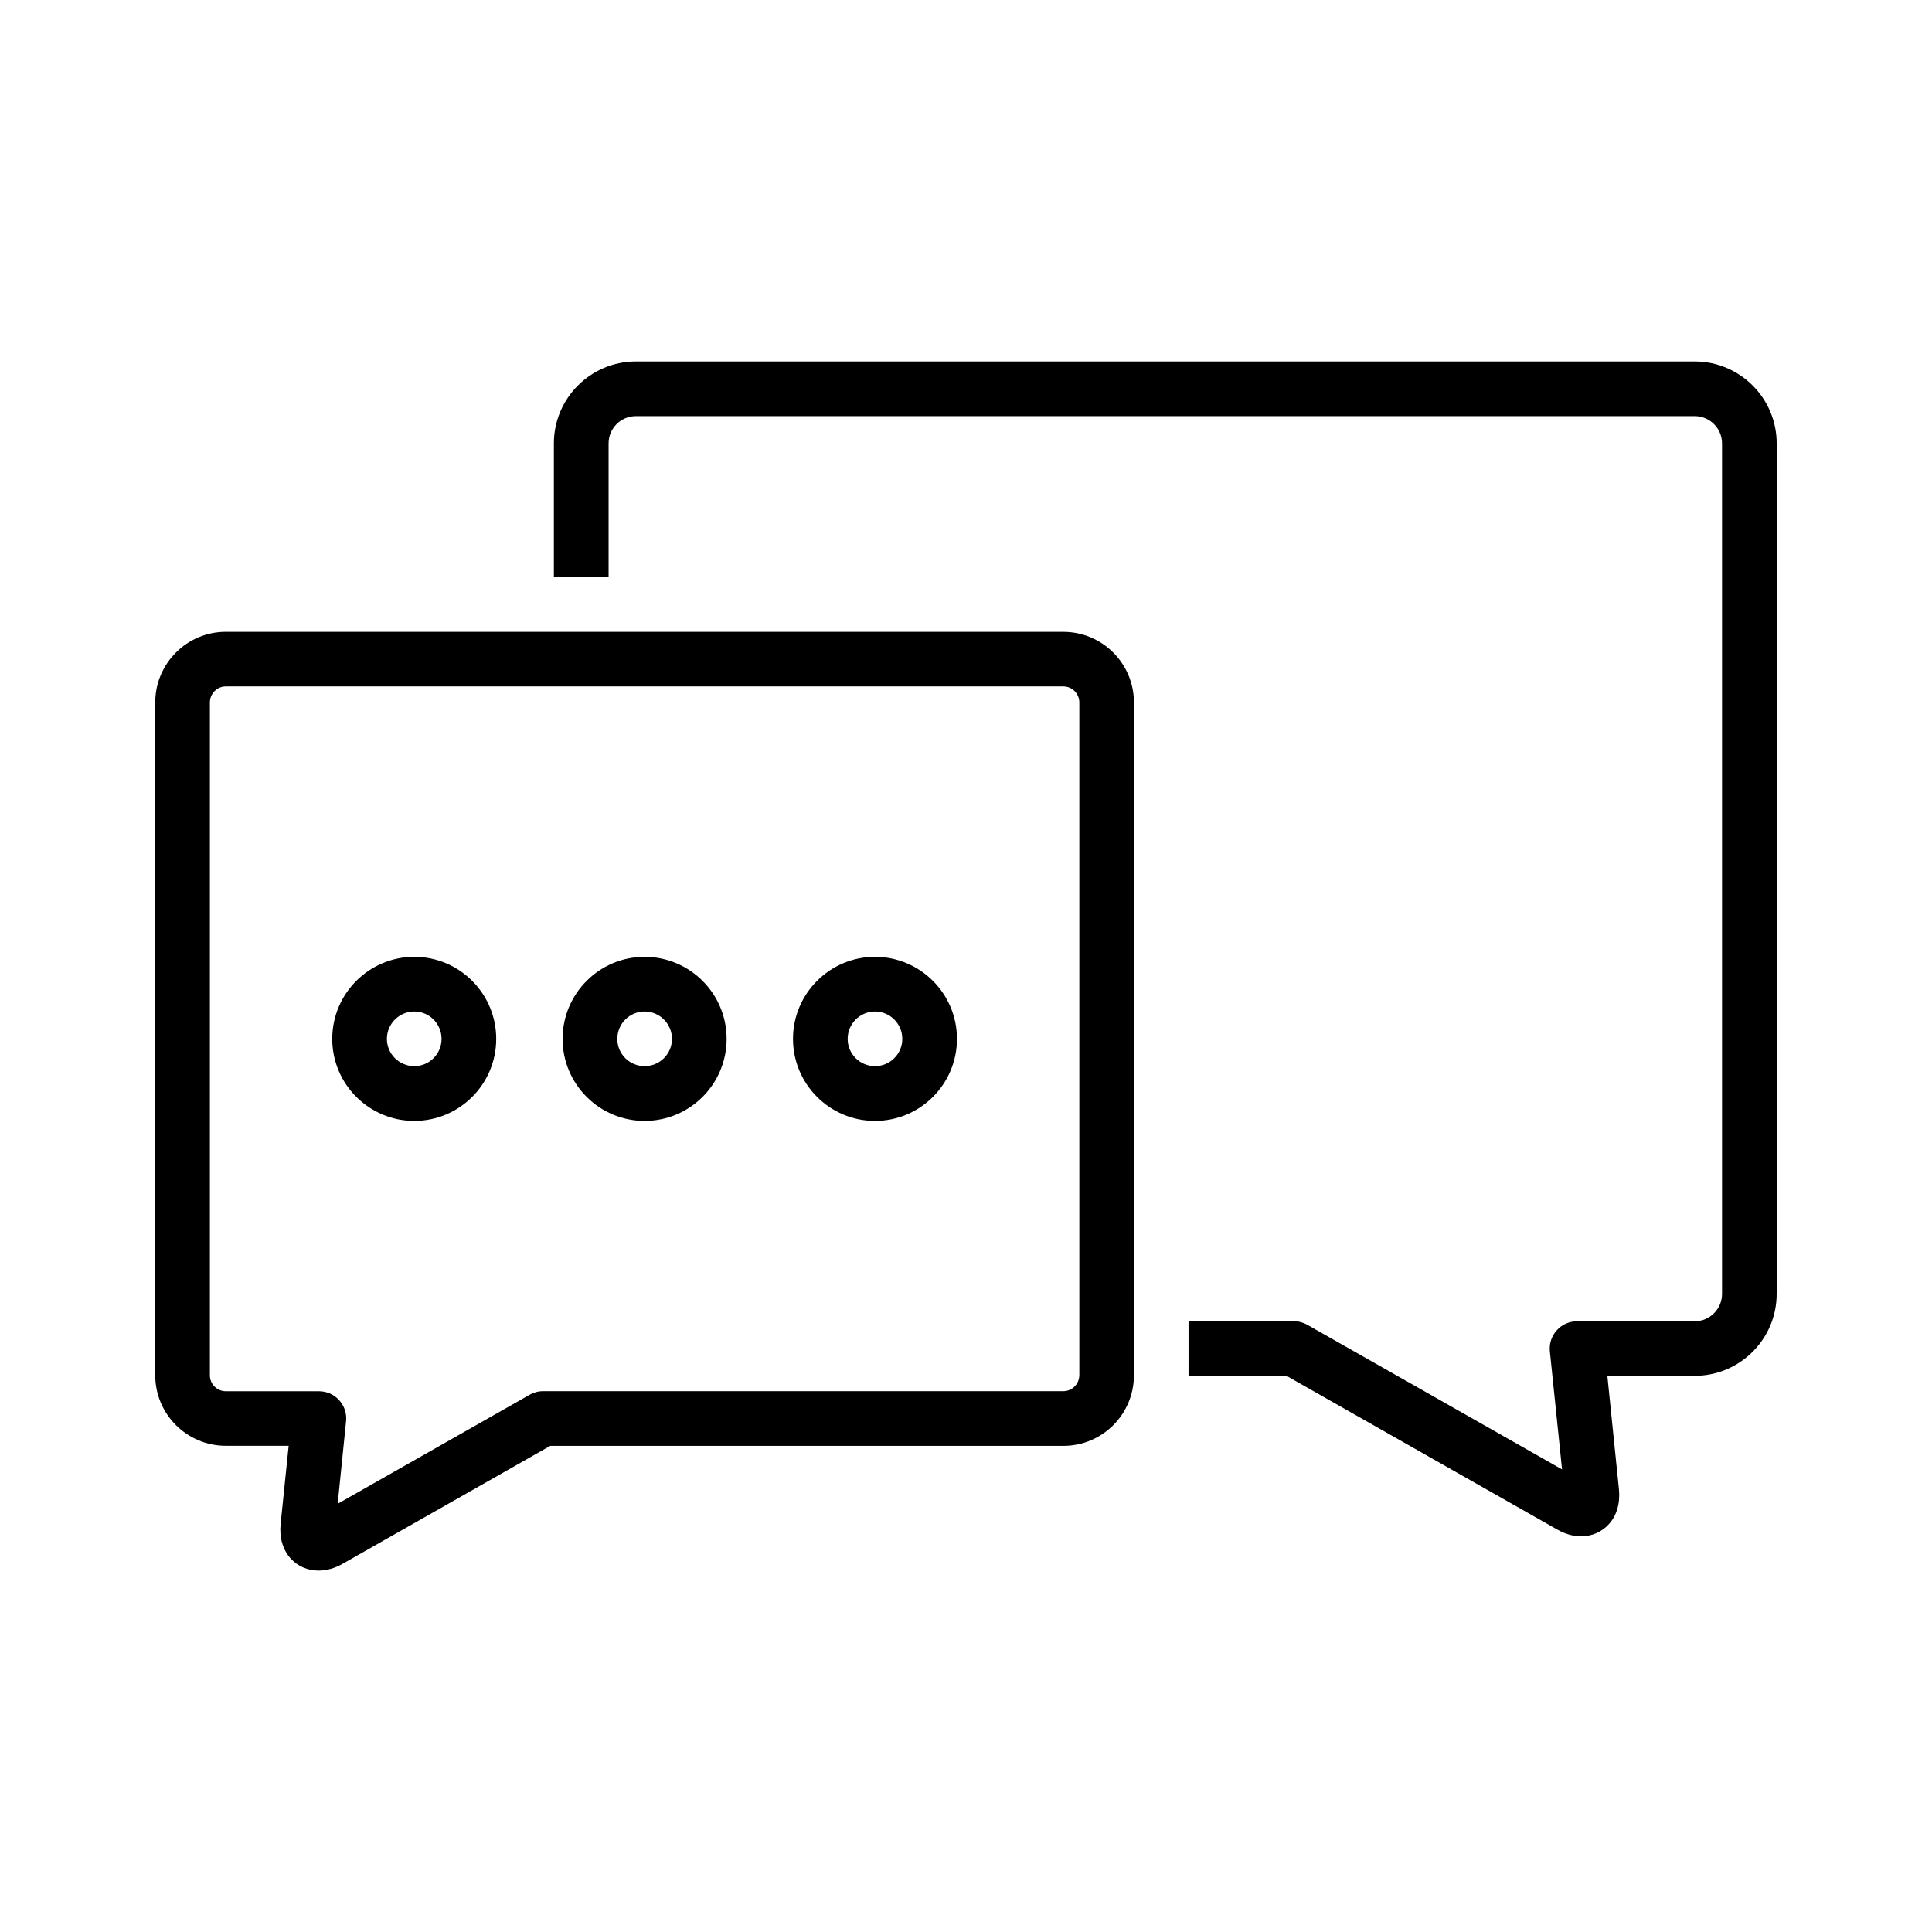 <?xml version="1.0" encoding="UTF-8"?>
<!-- Uploaded to: ICON Repo, www.iconrepo.com, Generator: ICON Repo Mixer Tools -->
<svg fill="#000000" width="800px" height="800px" version="1.1" viewBox="144 144 512 512" xmlns="http://www.w3.org/2000/svg">
 <g>
  <path d="m375.88 397.57c-11.98 0-21.727 9.746-21.727 21.742s9.746 21.742 21.727 21.742c11.98 0 21.727-9.746 21.727-21.742s-9.746-21.742-21.727-21.742zm0 28.969c-3.984 0-7.242-3.227-7.242-7.227s3.258-7.258 7.242-7.258 7.242 3.258 7.242 7.258-3.258 7.227-7.242 7.227z"/>
  <path d="m314.82 397.57c-11.98 0-21.727 9.746-21.727 21.742s9.746 21.742 21.727 21.742c11.996 0 21.742-9.746 21.742-21.742s-9.746-21.742-21.742-21.742zm0 28.969c-3.984 0-7.227-3.227-7.227-7.227s3.242-7.258 7.227-7.258c4 0 7.258 3.258 7.258 7.258s-3.262 7.227-7.258 7.227z"/>
  <path d="m253.79 397.57c-11.996 0-21.742 9.746-21.742 21.742s9.746 21.742 21.742 21.742c11.98 0 21.711-9.746 21.711-21.742s-9.73-21.742-21.711-21.742zm0 28.969c-4 0-7.258-3.227-7.258-7.227s3.258-7.258 7.258-7.258c3.984 0 7.227 3.258 7.227 7.258s-3.246 7.227-7.227 7.227z"/>
  <path d="m593.15 239.79h-280.64c-11.98 0-21.727 9.746-21.727 21.711v35.457h14.5v-35.453c0-4 3.242-7.227 7.227-7.227h280.62c3.969 0 7.227 3.227 7.227 7.227v225.42c0 3.969-3.258 7.227-7.227 7.227h-31.203c-2.031 0-4 0.867-5.367 2.394-1.371 1.527-2.047 3.543-1.828 5.59l3.227 31.27-67.512-38.32c-1.086-0.613-2.312-0.961-3.59-0.961h-27.883v14.297c0 0.062-0.016 0.125-0.016 0.188h25.977l71.777 40.746c2.094 1.195 4.219 1.777 6.266 1.777 2.898 0 5.512-1.133 7.398-3.227 2.094-2.297 3.023-5.574 2.66-9.227l-3.07-30.07h23.16c11.965 0 21.711-9.746 21.711-21.711l0.004-225.39c0-11.969-9.742-21.715-21.691-21.715z"/>
  <path d="m425.8 311.44h-221.96c-10.297 0-18.703 8.391-18.703 18.719v178.29c0 10.328 8.391 18.703 18.703 18.703h16.656l-2.125 20.672c-0.379 3.594 0.566 6.883 2.66 9.199 1.891 2.062 4.519 3.195 7.398 3.195 2.078 0 4.203-0.582 6.281-1.746l55.105-31.301h135.98c10.328 0 18.703-8.359 18.703-18.703l0.004-178.3c0-10.328-8.375-18.719-18.703-18.719zm4.219 197.02c0 2.332-1.891 4.219-4.234 4.219h-137.87c-1.258 0-2.488 0.332-3.574 0.961l-50.852 28.875 2.219-21.836c0.219-2.031-0.426-4.062-1.812-5.59-1.371-1.543-3.32-2.394-5.383-2.394h-24.672c-2.312 0-4.219-1.875-4.219-4.219v-178.32c0-2.332 1.891-4.25 4.219-4.25h221.96c2.332 0 4.234 1.906 4.234 4.25v178.3z"/>
 </g>
</svg>